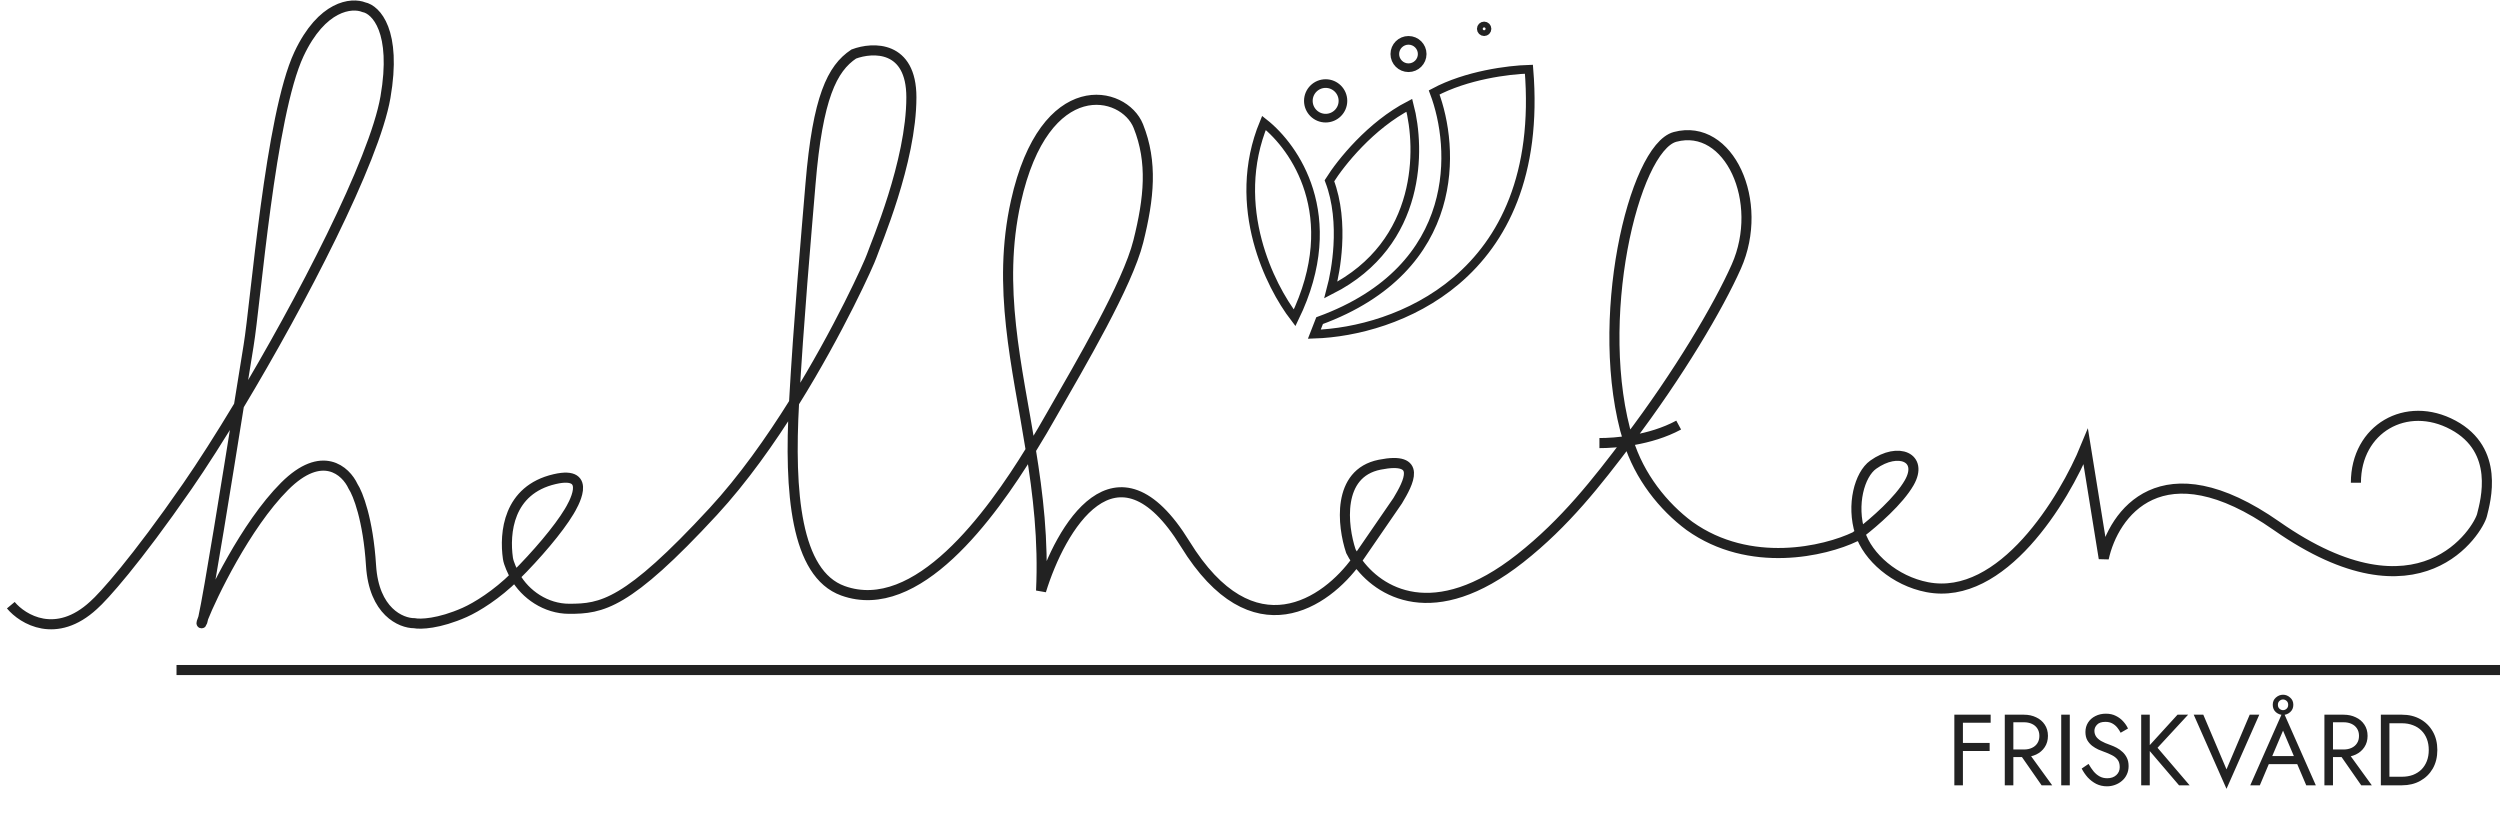 <svg width="347" height="113" viewBox="0 0 347 113" fill="none" xmlns="http://www.w3.org/2000/svg">
<path d="M222 61.5C224.167 61.5 229 61.162 233 59M33.165 56.278C30.557 60.615 28.078 64.498 26 67.5C18.8 77.9 14.333 82.833 13 84C7.8 88.8 3.167 86 1.5 84M33.165 56.278C41.848 41.834 51.962 22.344 53.5 13.5C55.1 4.3 52.167 1.333 50.5 1C48.833 0.333 44.7 0.7 41.5 7.5C37.5 16 35.5 42 34.5 48C34.254 49.474 33.767 52.518 33.165 56.278ZM33.165 56.278C31.52 66.544 29.014 82.153 28.215 85.749M28.215 85.749C28.115 86.197 28.042 86.458 28 86.5C27.918 86.582 27.997 86.302 28.215 85.749ZM28.215 85.749C29.326 82.92 34.063 72.936 39.5 67.5C44.7 62.3 48 65.333 49 67.5C49.667 68.5 51.1 72.1 51.5 78.5C51.9 84.9 55.667 86.5 57.5 86.5C58.333 86.667 60.9 86.6 64.5 85C66.16 84.262 68.957 82.532 71.5 80M71.5 80C74.471 77.042 77.5 73.5 79 71C79.402 70.33 82.5 65.231 77 66.5C70.5 68 70 74 70.5 77.5C70.602 78.211 71.139 79.356 71.5 80ZM71.5 80C72.916 82.529 75.787 84.5 79 84.5C83.5 84.5 87 84 99 71C103.12 66.536 106.946 61.13 110.214 55.893M110.214 55.893C116.463 45.878 120.672 36.485 121 35.5C121.5 34 126.5 22.5 126.5 13.5C126.5 6.3 121.167 6.5 118.5 7.5C115.5 9.5 113.5 13.5 112.5 25.5C111.909 32.597 110.837 44.69 110.214 55.893ZM110.214 55.893C109.524 68.297 110.432 79.635 117 82C127.26 85.694 137.521 71.533 143.08 62.468M143.08 62.468C144.262 60.541 145.232 58.844 145.944 57.599L146 57.5C150 50.5 156.5 39.5 158 33.5C159.5 27.5 160 22.5 158 17.5C156 12.5 145 10 141 28C138.365 39.86 141.155 50.634 143.08 62.468ZM143.08 62.468C144.077 68.596 144.841 75.007 144.5 82C147.167 73.333 154.9 59.9 164.5 75.5C173.928 90.821 184.128 83.604 188.279 77.815M188.279 77.815C188.355 77.709 188.428 77.604 188.5 77.5L194 69.5C195.5 67 197.5 63.3 191.5 64.5C185.5 65.7 186.333 73 187.5 76.5C187.713 76.926 187.973 77.369 188.279 77.815ZM188.279 77.815C191.331 82.253 199.005 86.951 211 77.5C217.292 72.543 221.661 66.887 226 61.162M226 61.162C233.041 51.873 238.525 42.568 241 37C245 28 240 17 232.5 19C226.751 20.533 220.979 44.788 226 61.162ZM226 61.162C227.529 66.15 230.881 70.315 234.5 73C242.9 79 253.333 76.5 257.5 74.5C257.703 74.353 257.932 74.18 258.183 73.987M258.183 73.987C260.202 72.43 263.577 69.491 265 67C267 63.5 263.5 62 260 64.5C258.103 65.855 256.941 70.055 258.183 73.987ZM258.183 73.987C259.233 77.311 263 80.635 267.5 81.5C277.9 83.5 286.5 69.333 289.5 62L292 77.5C293.333 71.333 300 61.8 316 73C336 87 344 73.5 344.5 71.5C345 69.5 347 62.5 340.5 59C334 55.5 327 59.5 327 67" stroke="#222222" stroke-width="1.4"/>
<path d="M24.5 93H347" stroke="#222222" stroke-width="1.4"/>
<path d="M174.551 33.442C173.26 28.574 173.042 22.847 175.435 17.059C177.648 18.803 180.311 21.999 181.68 26.411C183.112 31.028 183.14 37.012 179.692 44.115C177.909 41.792 175.761 38.007 174.551 33.442ZM184.525 25.09C186.107 22.557 190.248 17.393 195.617 14.609C196.431 17.719 196.83 22.413 195.563 27.132C194.243 32.05 191.114 37.004 184.719 40.253C185.135 38.696 185.546 36.513 185.685 34.106C185.851 31.228 185.63 27.983 184.525 25.09ZM199.062 12.832C203.554 10.43 209.348 9.694 212.215 9.609C213.419 24.312 208.603 33.452 202.143 38.943C195.903 44.246 188.062 46.201 182.428 46.385L183.161 44.503C193.096 40.869 197.851 34.796 199.695 28.617C201.467 22.681 200.534 16.715 199.062 12.832ZM186.4 14C186.4 15.325 185.325 16.4 184 16.4C182.675 16.4 181.6 15.325 181.6 14C181.6 12.675 182.675 11.6 184 11.6C185.325 11.6 186.4 12.675 186.4 14ZM197.4 7.5C197.4 8.549 196.549 9.4 195.5 9.4C194.451 9.4 193.6 8.549 193.6 7.5C193.6 6.451 194.451 5.6 195.5 5.6C196.549 5.6 197.4 6.451 197.4 7.5ZM206.4 4C206.4 4.221 206.221 4.4 206 4.4C205.779 4.4 205.6 4.221 205.6 4C205.6 3.779 205.779 3.6 206 3.6C206.221 3.6 206.4 3.779 206.4 4Z" stroke="#222222" stroke-width="1.2"/>
<path d="M271.921 100.32V99.2H276.303V100.32H271.921ZM271.921 104.24V103.12H276.163V104.24H271.921ZM271.263 99.2H272.453V109H271.263V99.2ZM280.013 104.17H281.343L284.843 109H283.373L280.013 104.17ZM278.263 99.2H279.453V109H278.263V99.2ZM278.921 100.25V99.2H280.923C281.557 99.2 282.122 99.321 282.617 99.564C283.121 99.797 283.517 100.133 283.807 100.572C284.105 101.011 284.255 101.533 284.255 102.14C284.255 102.737 284.105 103.26 283.807 103.708C283.517 104.147 283.121 104.487 282.617 104.73C282.122 104.963 281.557 105.08 280.923 105.08H278.921V104.03H280.923C281.343 104.03 281.711 103.955 282.029 103.806C282.355 103.657 282.607 103.442 282.785 103.162C282.971 102.882 283.065 102.541 283.065 102.14C283.065 101.739 282.971 101.398 282.785 101.118C282.607 100.838 282.355 100.623 282.029 100.474C281.711 100.325 281.343 100.25 280.923 100.25H278.921ZM286.097 99.2H287.287V109H286.097V99.2ZM289.892 106.032C290.116 106.424 290.35 106.769 290.592 107.068C290.844 107.367 291.124 107.6 291.432 107.768C291.74 107.936 292.09 108.02 292.482 108.02C293.005 108.02 293.425 107.875 293.742 107.586C294.06 107.297 294.218 106.928 294.218 106.48C294.218 106.041 294.116 105.691 293.91 105.43C293.705 105.169 293.434 104.959 293.098 104.8C292.772 104.632 292.422 104.483 292.048 104.352C291.806 104.268 291.535 104.161 291.236 104.03C290.938 103.89 290.653 103.717 290.382 103.512C290.112 103.297 289.888 103.036 289.71 102.728C289.542 102.42 289.458 102.042 289.458 101.594C289.458 101.109 289.58 100.675 289.822 100.292C290.065 99.909 290.401 99.611 290.83 99.396C291.26 99.172 291.75 99.06 292.3 99.06C292.832 99.06 293.294 99.163 293.686 99.368C294.088 99.564 294.428 99.821 294.708 100.138C294.988 100.446 295.208 100.773 295.366 101.118L294.344 101.706C294.223 101.463 294.069 101.225 293.882 100.992C293.696 100.759 293.467 100.567 293.196 100.418C292.935 100.269 292.613 100.194 292.23 100.194C291.698 100.194 291.311 100.325 291.068 100.586C290.826 100.838 290.704 101.123 290.704 101.44C290.704 101.711 290.774 101.963 290.914 102.196C291.054 102.42 291.288 102.635 291.614 102.84C291.95 103.036 292.403 103.232 292.972 103.428C293.234 103.521 293.509 103.643 293.798 103.792C294.088 103.941 294.354 104.133 294.596 104.366C294.848 104.59 295.054 104.865 295.212 105.192C295.371 105.509 295.45 105.892 295.45 106.34C295.45 106.769 295.366 107.157 295.198 107.502C295.04 107.847 294.816 108.141 294.526 108.384C294.246 108.627 293.924 108.813 293.56 108.944C293.206 109.075 292.832 109.14 292.44 109.14C291.908 109.14 291.414 109.028 290.956 108.804C290.508 108.571 290.112 108.267 289.766 107.894C289.43 107.511 289.155 107.105 288.94 106.676L289.892 106.032ZM297.198 99.2H298.388V109H297.198V99.2ZM302.238 99.2H303.708L299.466 103.792L303.918 109H302.448L298.024 103.82L302.238 99.2ZM309.038 106.788L312.258 99.2H313.588L309.038 109.49L304.488 99.2H305.818L309.038 106.788ZM314.324 106.06L314.744 104.94H319.084L319.504 106.06H314.324ZM316.886 101.412L315.234 105.304L315.122 105.556L313.666 109H312.336L316.886 98.71L321.436 109H320.106L318.678 105.64L318.566 105.36L316.886 101.412ZM315.458 97.828C315.458 97.408 315.602 97.072 315.892 96.82C316.19 96.559 316.522 96.428 316.886 96.428C317.25 96.428 317.576 96.559 317.866 96.82C318.164 97.072 318.314 97.408 318.314 97.828C318.314 98.248 318.164 98.589 317.866 98.85C317.576 99.102 317.25 99.228 316.886 99.228C316.522 99.228 316.19 99.102 315.892 98.85C315.602 98.589 315.458 98.248 315.458 97.828ZM316.172 97.828C316.172 98.061 316.246 98.243 316.396 98.374C316.545 98.505 316.708 98.57 316.886 98.57C317.063 98.57 317.226 98.505 317.376 98.374C317.525 98.243 317.6 98.061 317.6 97.828C317.6 97.595 317.525 97.413 317.376 97.282C317.226 97.151 317.063 97.086 316.886 97.086C316.708 97.086 316.545 97.151 316.396 97.282C316.246 97.413 316.172 97.595 316.172 97.828ZM324.378 104.17H325.708L329.208 109H327.738L324.378 104.17ZM322.628 99.2H323.818V109H322.628V99.2ZM323.286 100.25V99.2H325.288C325.922 99.2 326.487 99.321 326.982 99.564C327.486 99.797 327.882 100.133 328.172 100.572C328.47 101.011 328.62 101.533 328.62 102.14C328.62 102.737 328.47 103.26 328.172 103.708C327.882 104.147 327.486 104.487 326.982 104.73C326.487 104.963 325.922 105.08 325.288 105.08H323.286V104.03H325.288C325.708 104.03 326.076 103.955 326.394 103.806C326.72 103.657 326.972 103.442 327.15 103.162C327.336 102.882 327.43 102.541 327.43 102.14C327.43 101.739 327.336 101.398 327.15 101.118C326.972 100.838 326.72 100.623 326.394 100.474C326.076 100.325 325.708 100.25 325.288 100.25H323.286ZM330.462 99.2H331.652V109H330.462V99.2ZM333.402 109H331.12V107.81H333.402C333.952 107.81 334.456 107.726 334.914 107.558C335.371 107.381 335.763 107.133 336.09 106.816C336.416 106.489 336.668 106.097 336.846 105.64C337.023 105.183 337.112 104.669 337.112 104.1C337.112 103.531 337.023 103.017 336.846 102.56C336.668 102.103 336.416 101.715 336.09 101.398C335.763 101.071 335.371 100.824 334.914 100.656C334.456 100.479 333.952 100.39 333.402 100.39H331.12V99.2H333.402C334.354 99.2 335.198 99.405 335.936 99.816C336.673 100.227 337.252 100.801 337.672 101.538C338.092 102.266 338.302 103.12 338.302 104.1C338.302 105.08 338.092 105.939 337.672 106.676C337.252 107.404 336.673 107.973 335.936 108.384C335.198 108.795 334.354 109 333.402 109Z" fill="#222222"/>
</svg>
